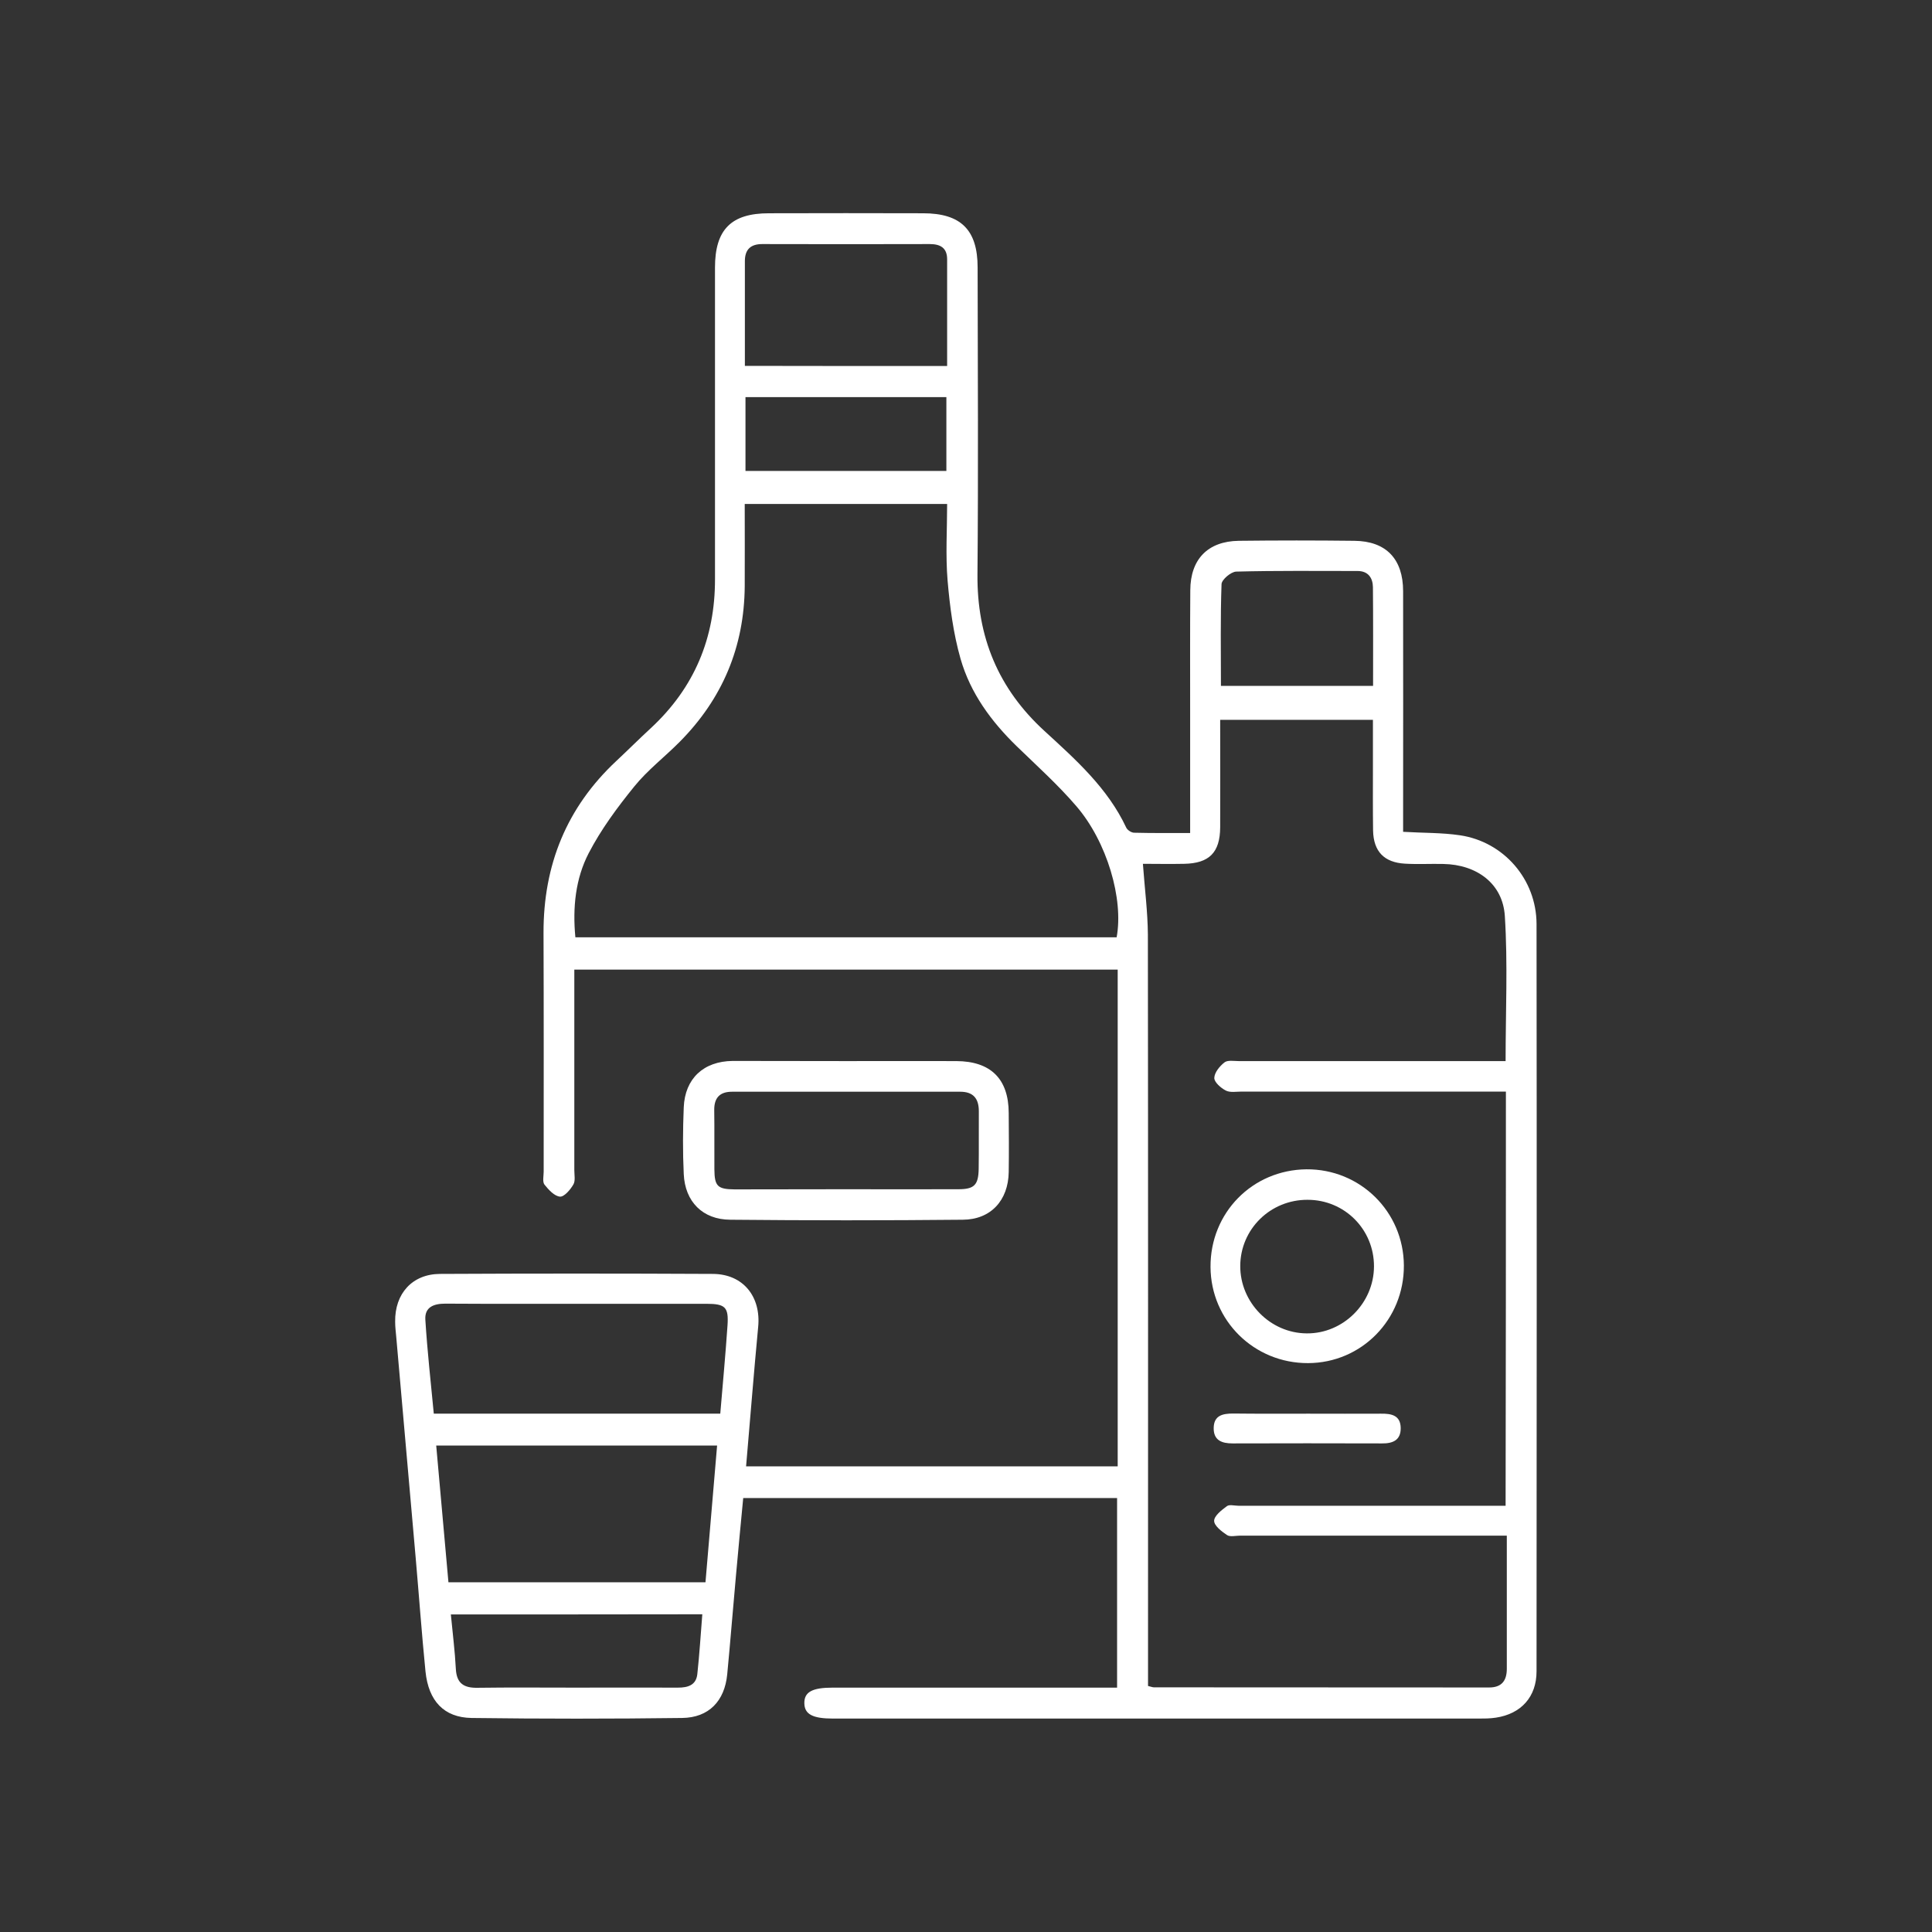 <?xml version="1.0" encoding="utf-8"?>
<!-- Generator: Adobe Illustrator 27.2.0, SVG Export Plug-In . SVG Version: 6.00 Build 0)  -->
<svg version="1.1" id="Layer_1" xmlns="http://www.w3.org/2000/svg" xmlns:xlink="http://www.w3.org/1999/xlink" x="0px" y="0px"
	 viewBox="0 0 128 128" style="enable-background:new 0 0 128 128;" xml:space="preserve">
<rect x="0" y="0" width="128" height="128" fill="#333333" stroke="none"/>
<style type="text/css">
	.st0{fill:#FFFFFF;} /* Changing the fill color to white */
</style>
<g>
	<path class="st0" d="M49.43,97.15c8.24,0,16.41,0,24.62,0c0-10.98,0-21.91,0-32.91c-11.97,0-23.93,0-36,0c0,0.42,0,0.8,0,1.18
		c0,4.03,0,8.06,0,12.09c0,0.33,0.08,0.72-0.06,0.96c-0.2,0.35-0.61,0.83-0.89,0.81c-0.37-0.03-0.76-0.46-1.03-0.8
		c-0.14-0.19-0.05-0.57-0.05-0.86c0-5.27,0.01-10.55-0.01-15.82c-0.01-4.49,1.53-8.31,4.83-11.39c0.77-0.72,1.51-1.46,2.28-2.17
		c2.88-2.67,4.26-5.97,4.25-9.88c0-6.88,0-13.76,0-20.63c0-2.52,1.07-3.6,3.57-3.6c3.41-0.01,6.81-0.01,10.22,0
		c2.5,0,3.61,1.1,3.61,3.59c0.01,6.78,0.05,13.55-0.01,20.33c-0.04,4.15,1.38,7.58,4.44,10.38c2.07,1.9,4.19,3.78,5.42,6.41
		c0.08,0.16,0.34,0.33,0.52,0.33c1.2,0.03,2.4,0.02,3.71,0.02c0-2.74,0-5.39,0-8.03c0-2.69-0.01-5.37,0.01-8.06
		c0.01-2.05,1.16-3.24,3.21-3.27c2.55-0.03,5.11-0.03,7.66,0c2.1,0.02,3.23,1.2,3.23,3.34c0.01,4.95,0,9.89,0,14.84
		c0,0.35,0,0.71,0,1.1c1.32,0.08,2.56,0.05,3.77,0.23c2.9,0.43,5.06,2.92,5.07,5.87c0.02,16.51,0.01,33.02,0,49.52
		c0,1.69-1.02,2.82-2.7,3.07c-0.39,0.06-0.78,0.06-1.17,0.06c-14.25,0-28.49,0-42.74,0c-1.36,0-1.89-0.29-1.9-1.02
		c-0.01-0.74,0.52-1.03,1.88-1.03c5.86,0,11.73,0,17.59,0c0.39,0,0.78,0,1.25,0c0-4.2,0-8.34,0-12.56c-8.21,0-16.44,0-24.77,0
		c-0.16,1.7-0.33,3.42-0.48,5.13c-0.2,2.18-0.37,4.37-0.58,6.55c-0.17,1.76-1.21,2.87-2.99,2.89c-4.65,0.06-9.3,0.06-13.95,0
		c-1.83-0.03-2.85-1.13-3.05-3.08c-0.25-2.51-0.43-5.02-0.65-7.53c-0.43-4.89-0.86-9.78-1.29-14.66c-0.03-0.33-0.07-0.65-0.07-0.98
		c-0.03-1.86,1.13-3.16,2.97-3.17c6.03-0.03,12.05-0.03,18.08,0c2.01,0.01,3.2,1.51,3,3.52C49.94,90.98,49.7,94.04,49.43,97.15z
		 M99.77,72.32c-0.51,0-0.9,0-1.29,0c-5.4,0-10.81,0-16.21,0c-0.36,0-0.77,0.08-1.06-0.07c-0.33-0.17-0.76-0.55-0.76-0.83
		c0.01-0.36,0.35-0.78,0.67-1.03c0.21-0.17,0.63-0.09,0.95-0.09c5.5,0,11,0,16.51,0c0.38,0,0.77,0,1.17,0c0-3.27,0.15-6.45-0.05-9.6
		c-0.13-2.16-1.86-3.42-4.07-3.46c-0.85-0.02-1.7,0.03-2.55-0.02c-1.38-0.08-2.08-0.81-2.11-2.19c-0.02-1.44-0.01-2.88-0.01-4.32
		c0-1,0-2.01,0-3.02c-3.44,0-6.73,0-10.12,0c0,2.42,0.01,4.77,0,7.12c-0.01,1.67-0.72,2.39-2.39,2.42c-0.94,0.02-1.88,0-2.73,0
		c0.12,1.65,0.32,3.18,0.33,4.7c0.02,16.18,0.01,32.36,0.01,48.54c0,0.42,0,0.83,0,1.23c0.21,0.05,0.3,0.09,0.39,0.09
		c7.4,0,14.8,0.01,22.21,0.01c0.84,0,1.17-0.46,1.17-1.24c0-1.05,0-2.1,0-3.14c0-1.86,0-3.72,0-5.68c-0.46,0-0.81,0-1.16,0
		c-5.5,0-11,0-16.51,0c-0.29,0-0.66,0.1-0.87-0.04c-0.36-0.24-0.85-0.62-0.85-0.94c0-0.33,0.49-0.71,0.84-0.97
		c0.17-0.13,0.51-0.03,0.77-0.03c5.54,0,11.07,0,16.61,0c0.35,0,0.7,0,1.09,0C99.77,90.59,99.77,81.53,99.77,72.32z M38.12,62.1
		c12,0,23.93,0,35.86,0c0.47-2.53-0.63-6.32-2.67-8.69c-1.21-1.41-2.61-2.67-3.94-3.96c-1.7-1.65-3.08-3.53-3.73-5.8
		c-0.48-1.68-0.71-3.45-0.86-5.19c-0.14-1.68-0.03-3.38-0.03-5.07c-4.54,0-8.94,0-13.41,0c0,1.86,0.01,3.65,0,5.45
		c-0.03,4.02-1.48,7.46-4.31,10.31c-0.99,1-2.13,1.87-3.01,2.96c-1.12,1.38-2.2,2.84-3.02,4.42C38.13,58.21,37.93,60.12,38.12,62.1z
		 M28.9,95.77c0.27,3.06,0.54,6.07,0.81,9.06c5.74,0,11.35,0,17.03,0c0.26-3.04,0.51-6.02,0.77-9.06
		C41.29,95.77,35.18,95.77,28.9,95.77z M47.72,93.66c0.17-2.02,0.35-3.94,0.48-5.86c0.08-1.2-0.15-1.42-1.4-1.42
		c-2.56,0-5.11,0-7.67,0c-3.21,0-6.42,0.01-9.63-0.01c-0.77,0-1.37,0.23-1.32,1.06c0.13,2.08,0.36,4.14,0.56,6.23
		C35.1,93.66,41.35,93.66,47.72,93.66z M62.75,24.25c0-2.42,0-4.74,0-7.07c0-0.76-0.45-1.01-1.15-1.01c-3.7,0.01-7.4,0.01-11.1,0
		c-0.78,0-1.15,0.37-1.15,1.13c0,0.88,0,1.77,0,2.65c0,1.43,0,2.85,0,4.29C53.86,24.25,58.24,24.25,62.75,24.25z M29.87,106.96
		c0.12,1.27,0.27,2.43,0.33,3.6c0.05,0.99,0.55,1.28,1.46,1.26c2.13-0.03,4.25-0.01,6.38-0.01c2.29,0,4.58-0.01,6.87,0
		c0.65,0,1.21-0.15,1.29-0.9c0.14-1.29,0.22-2.59,0.33-3.96C40.97,106.96,35.49,106.96,29.87,106.96z M80.89,45.44
		c3.4,0,6.71,0,10.08,0c0-2.23,0.01-4.39-0.01-6.54c-0.01-0.62-0.32-1.07-1.02-1.07c-2.68,0-5.36-0.03-8.04,0.04
		c-0.34,0.01-0.96,0.53-0.97,0.83C80.85,40.94,80.89,43.18,80.89,45.44z M62.7,26.31c-4.5,0-8.9,0-13.31,0c0,1.66,0,3.25,0,4.89
		c4.45,0,8.86,0,13.31,0C62.7,29.56,62.7,27.96,62.7,26.31z"/>
	<path class="st0" d="M56.1,70.3c2.42,0,4.84-0.01,7.26,0c2.28,0.01,3.46,1.18,3.47,3.43c0.01,1.31,0.02,2.62,0,3.93
		c-0.03,1.86-1.18,3.14-3.04,3.15c-5.14,0.05-10.28,0.05-15.41,0c-1.83-0.01-3-1.2-3.08-3.03c-0.07-1.47-0.06-2.95,0-4.42
		c0.08-1.9,1.31-3.05,3.24-3.07C51.06,70.29,53.58,70.3,56.1,70.3z M55.93,78.79c2.52,0,5.04,0.01,7.56,0
		c1.06,0,1.33-0.28,1.35-1.34c0.02-1.28,0-2.55,0.01-3.83c0-0.83-0.36-1.29-1.23-1.29c-5.04,0-10.08,0-15.12,0
		c-0.8,0-1.19,0.39-1.18,1.22c0.02,1.31,0,2.62,0.01,3.93c0.01,1.11,0.21,1.31,1.34,1.32C51.09,78.8,53.51,78.79,55.93,78.79z"/>
	<path class="st0" d="M93.01,83.84c0.02,3.58-2.8,6.46-6.35,6.47c-3.57,0.01-6.44-2.81-6.46-6.37c-0.02-3.59,2.77-6.43,6.35-6.47
		C90.11,77.44,92.99,80.27,93.01,83.84z M86.63,79.49c-2.46-0.01-4.45,1.94-4.46,4.38c-0.01,2.42,1.99,4.46,4.41,4.47
		c2.41,0.02,4.44-2,4.45-4.43C91.04,81.46,89.09,79.49,86.63,79.49z"/>
	<path class="st0" d="M86.7,93.66c1.6,0,3.2,0.01,4.8,0c0.69-0.01,1.29,0.11,1.3,0.95c0.01,0.81-0.53,1.03-1.24,1.02
		c-3.3-0.01-6.6-0.01-9.9,0c-0.71,0-1.26-0.2-1.25-1.02c0.01-0.84,0.6-0.96,1.29-0.96C83.37,93.67,85.03,93.66,86.7,93.66z"/>
</g>
</svg>
